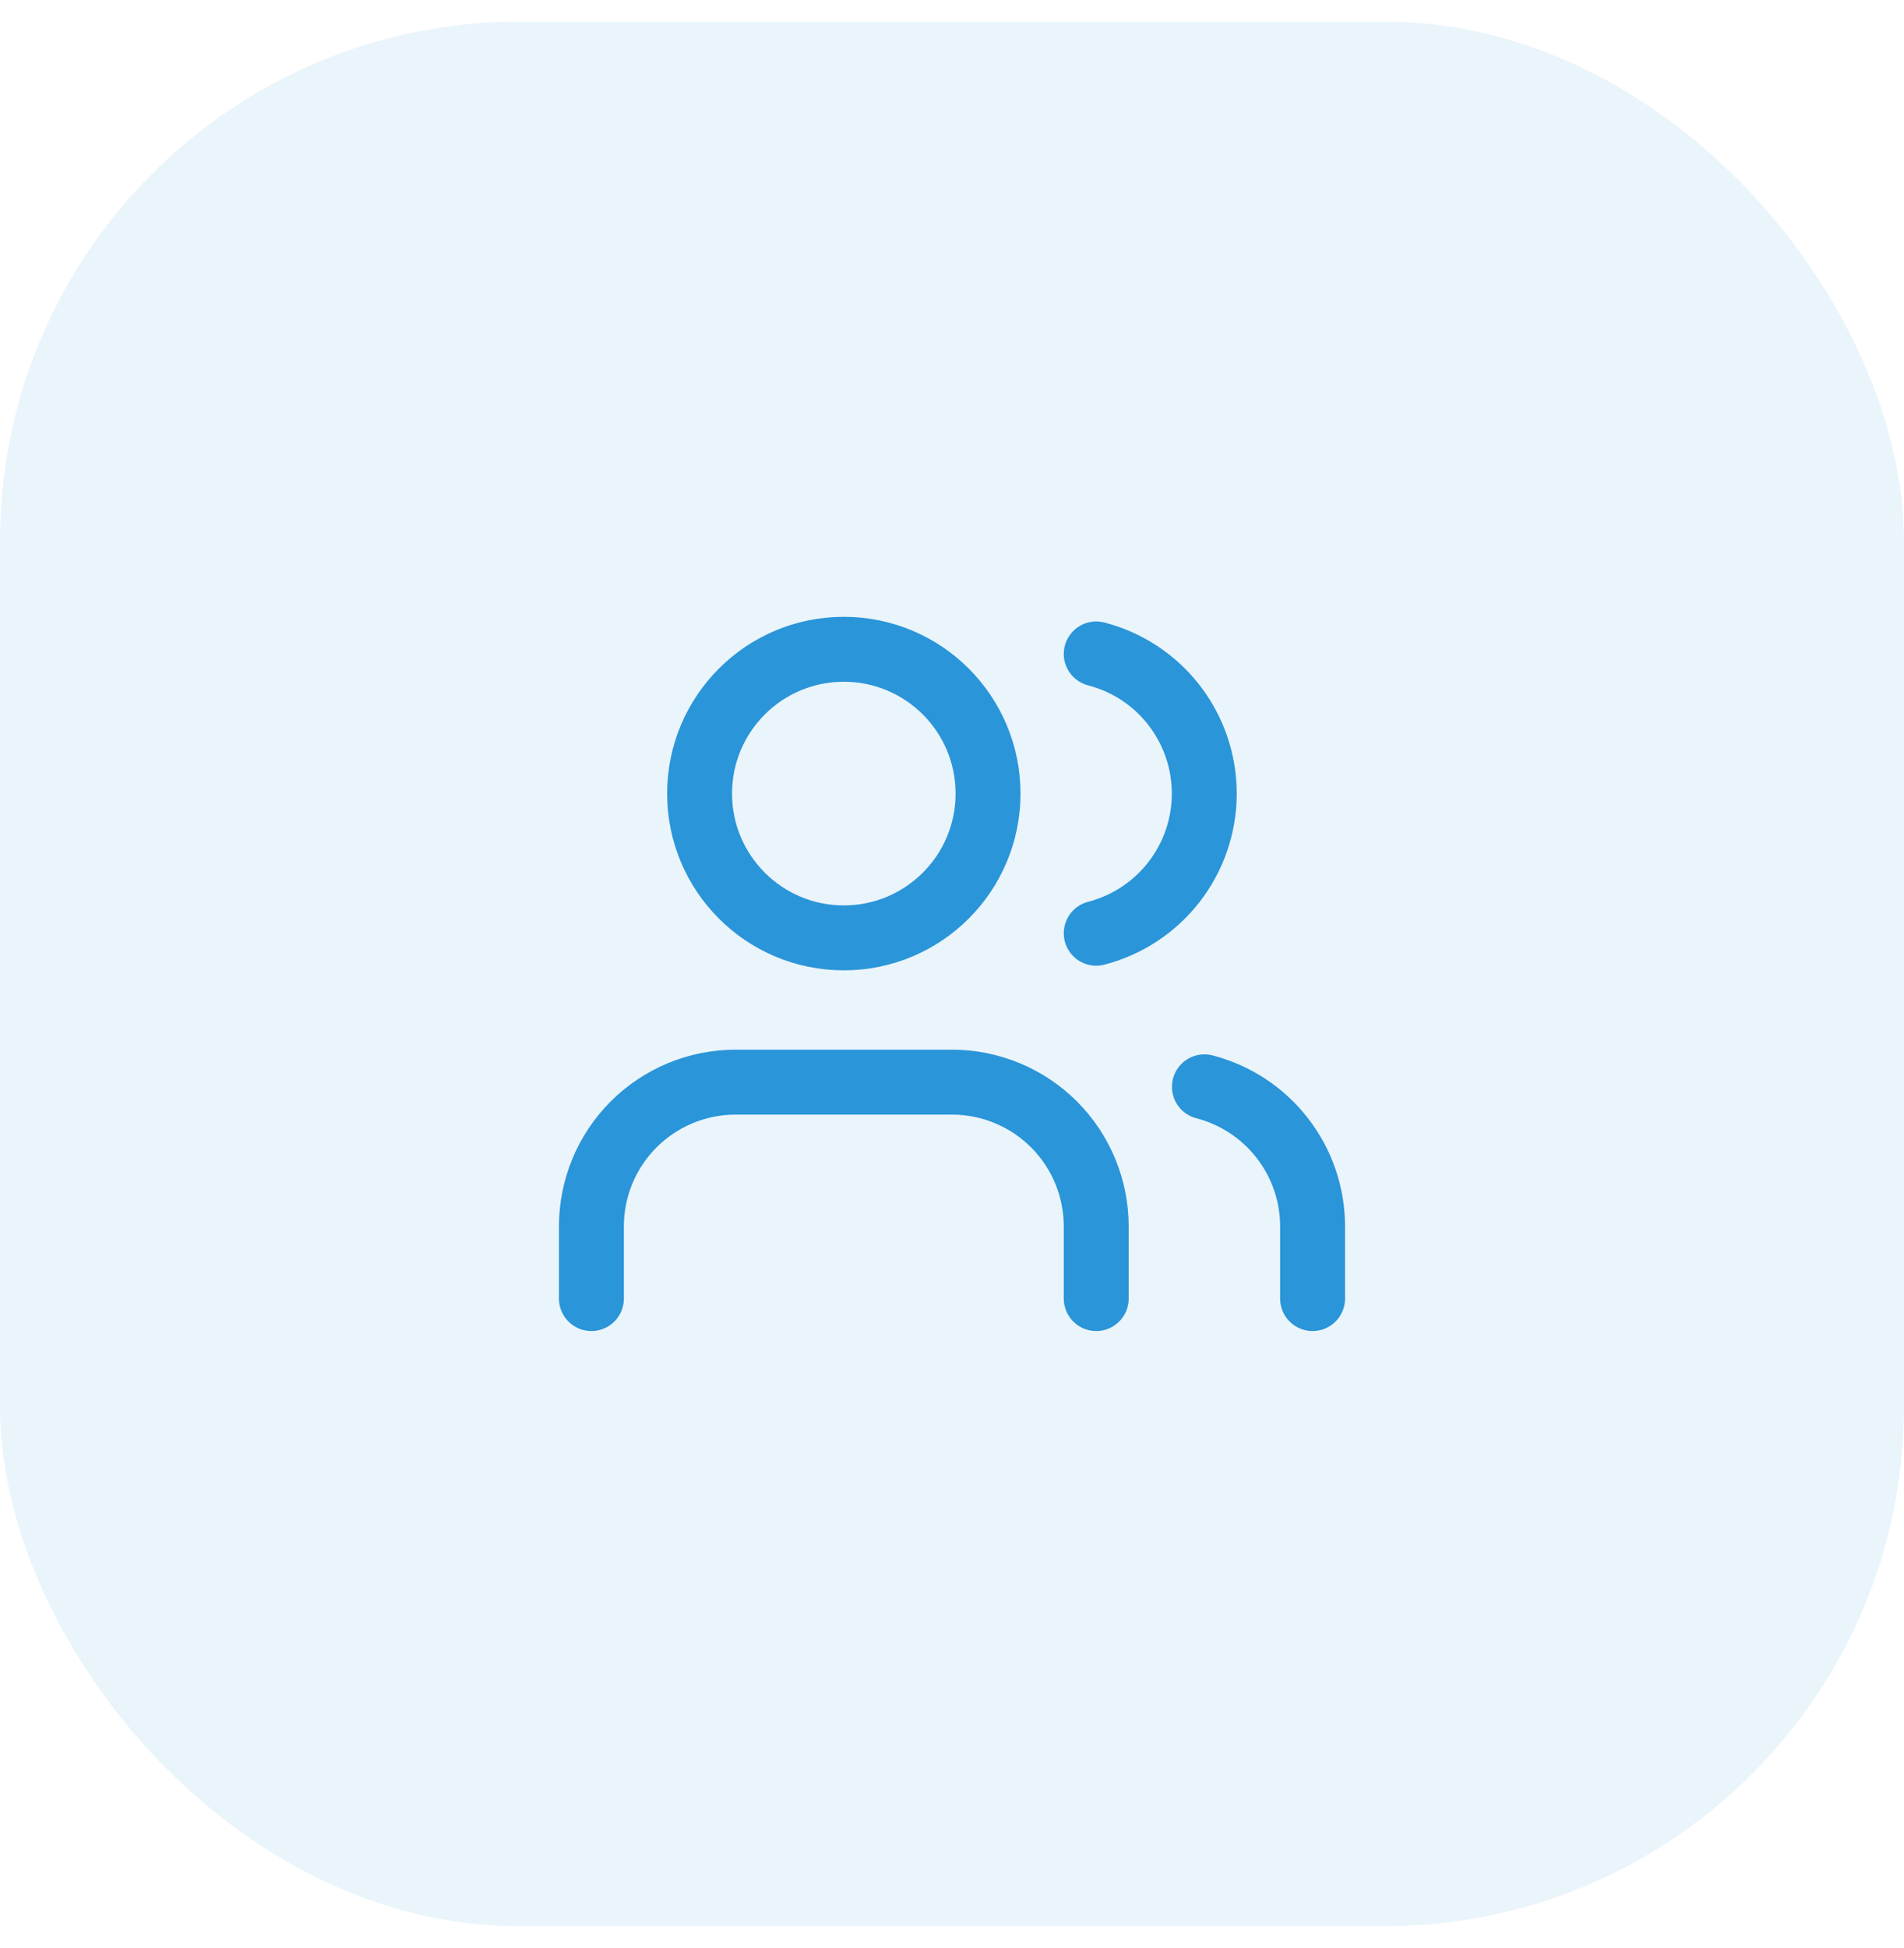 <?xml version="1.0" encoding="UTF-8"?> <svg xmlns="http://www.w3.org/2000/svg" width="44" height="45" viewBox="0 0 44 45" fill="none"><rect y="0.5" width="44" height="44" rx="12" fill="#2A95D9" fill-opacity="0.1"></rect><path d="M25.333 30V28.333C25.333 27.449 24.982 26.601 24.357 25.976C23.732 25.351 22.884 25 22 25H17C16.116 25 15.268 25.351 14.643 25.976C14.018 26.601 13.667 27.449 13.667 28.333V30M25.333 15.107C26.048 15.292 26.681 15.709 27.133 16.293C27.585 16.877 27.83 17.595 27.83 18.333C27.83 19.072 27.585 19.789 27.133 20.373C26.681 20.957 26.048 21.375 25.333 21.56M30.333 30V28.333C30.333 27.595 30.087 26.877 29.634 26.294C29.182 25.71 28.549 25.293 27.833 25.108M22.833 18.333C22.833 20.174 21.341 21.667 19.5 21.667C17.659 21.667 16.167 20.174 16.167 18.333C16.167 16.492 17.659 15 19.5 15C21.341 15 22.833 16.492 22.833 18.333Z" stroke="#2A95D9" stroke-width="1.5" stroke-linecap="round" stroke-linejoin="round"></path></svg> 